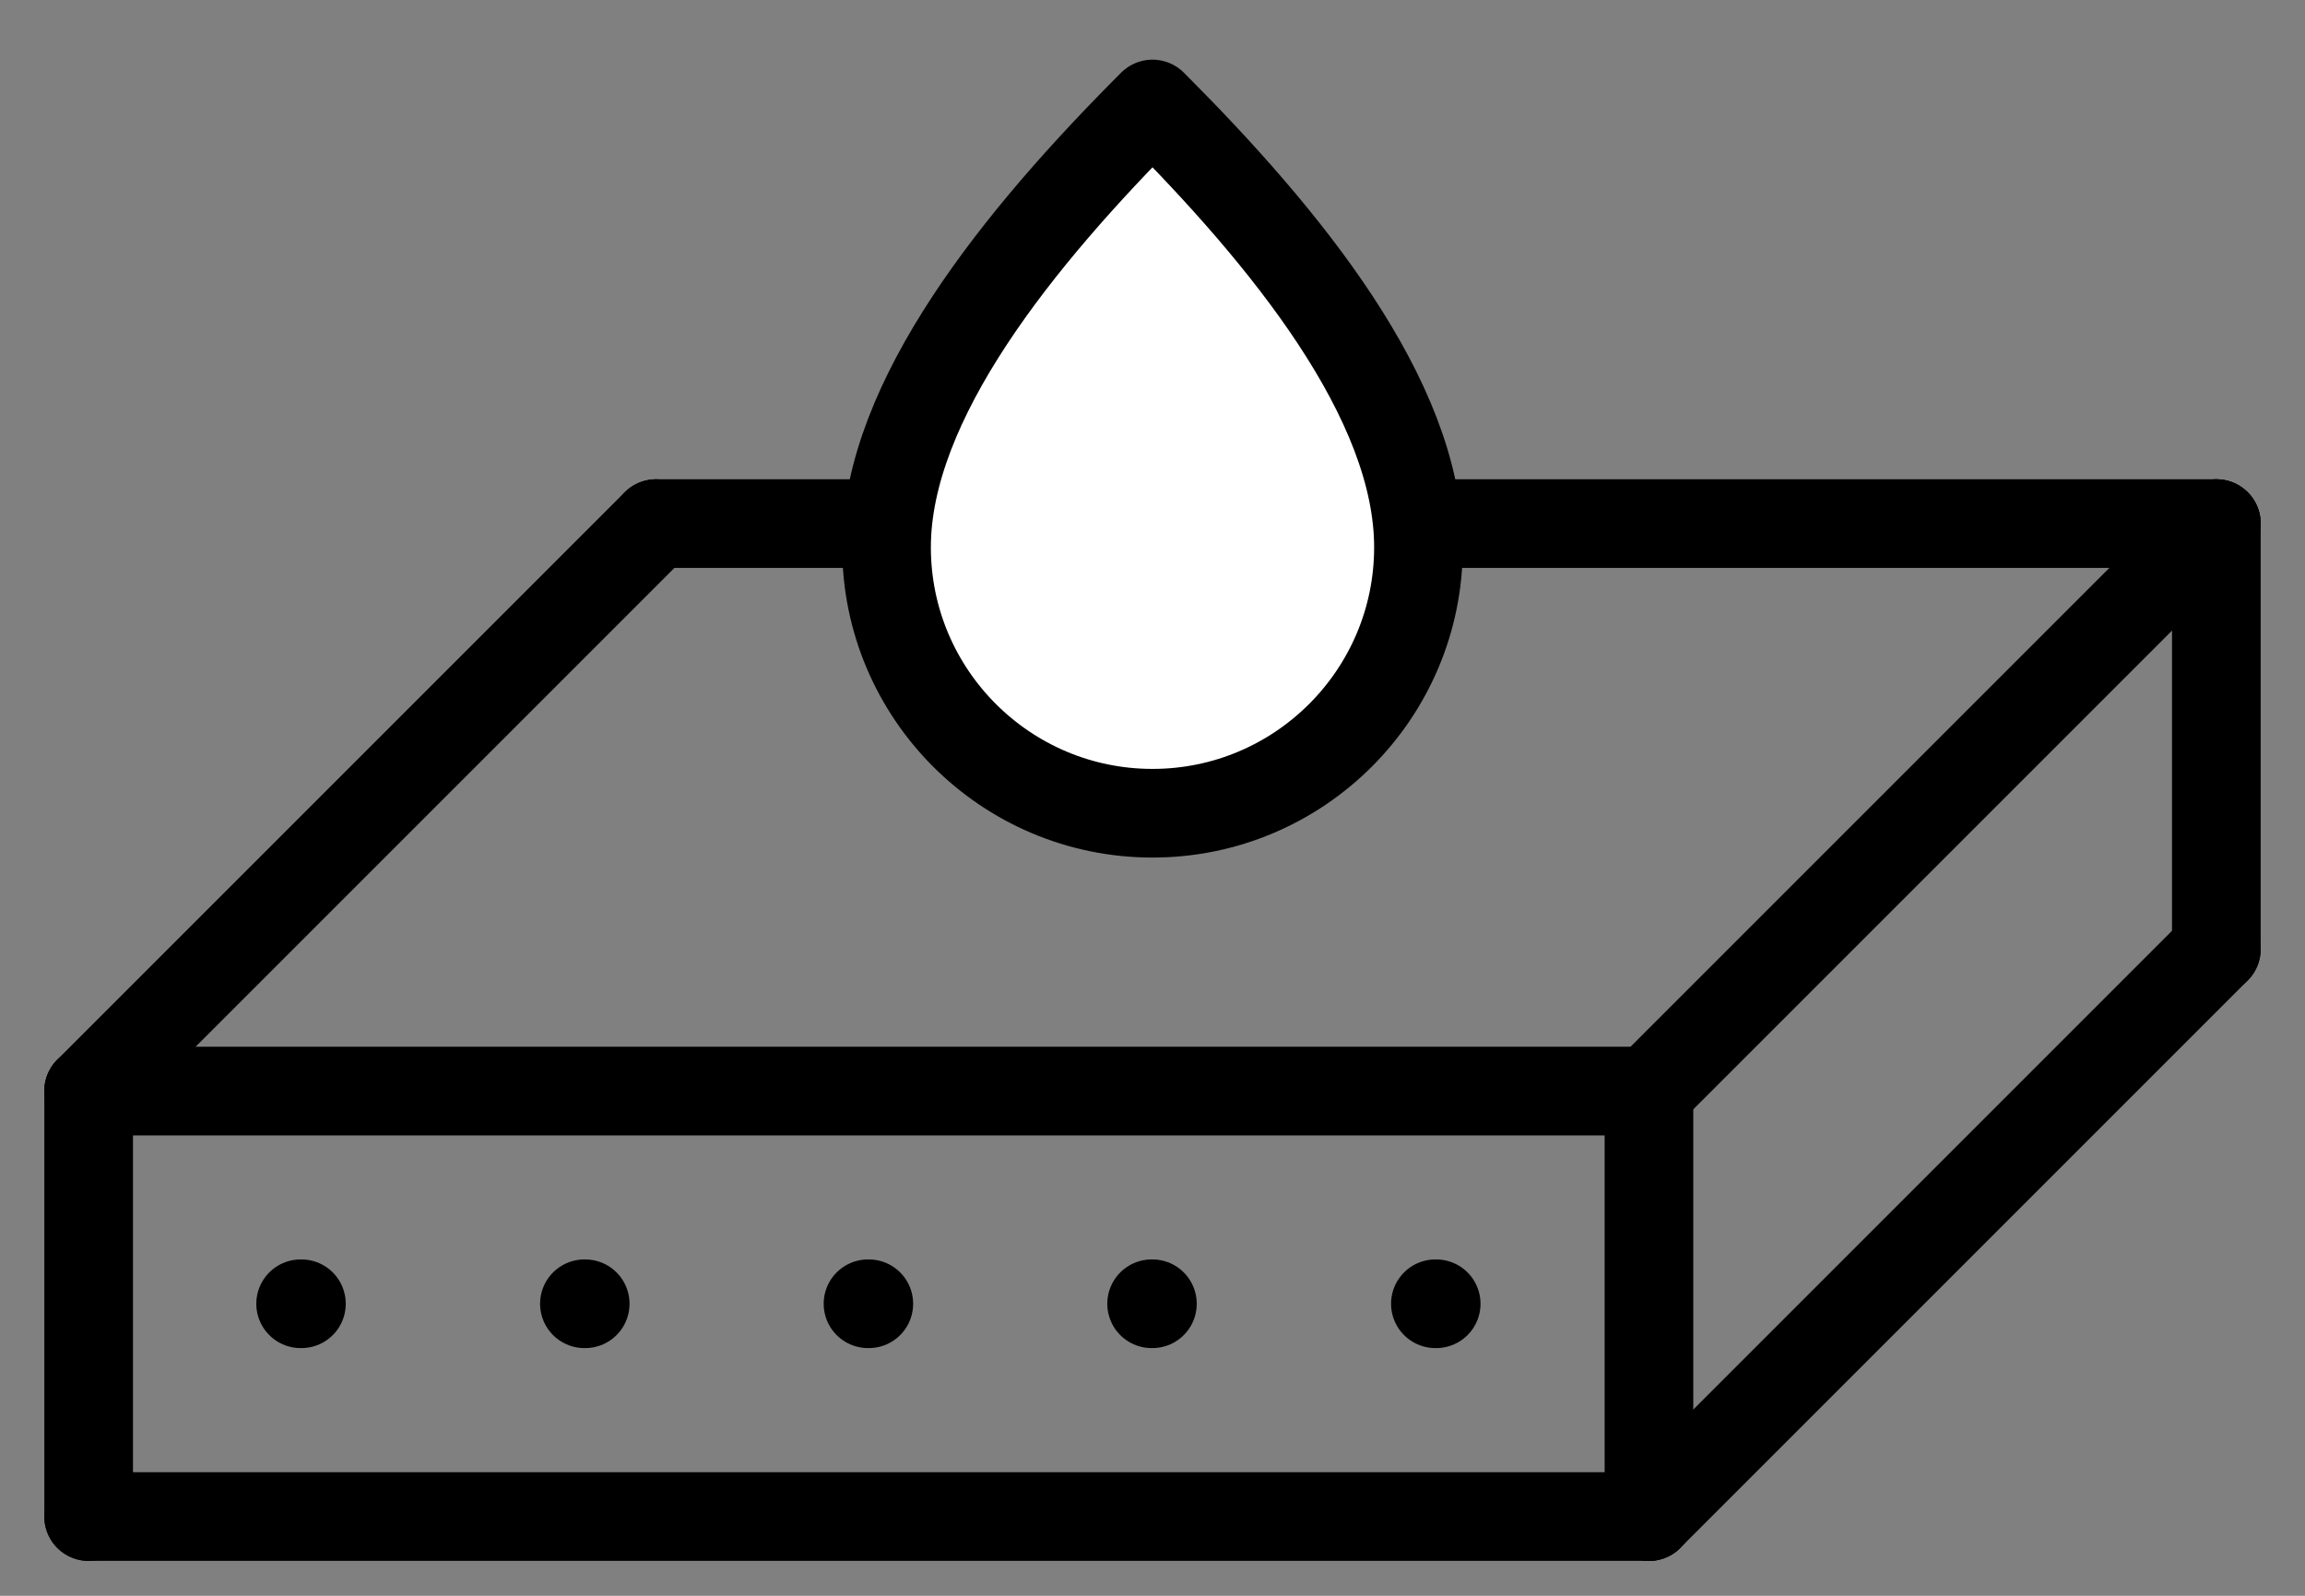 <svg width="26" height="18" viewBox="0 0 26 18" fill="none" xmlns="http://www.w3.org/2000/svg">
<rect x="0" y="0" width="26" height="18" fill="#808080" stroke="none"/>
<path d="M1 17.106H18.6" stroke="black" stroke-miterlimit="10" stroke-linecap="round" stroke-linejoin="round"/>
<path d="M18.6 12.307H1" stroke="black" stroke-miterlimit="10" stroke-linecap="round" stroke-linejoin="round"/>
<path d="M1 17.107V12.307" stroke="black" stroke-miterlimit="10" stroke-linecap="round" stroke-linejoin="round"/>
<path d="M18.6 17.107V12.307" stroke="black" stroke-miterlimit="10" stroke-linecap="round" stroke-linejoin="round"/>
<path d="M3.391 14.706H3.4" stroke="black" stroke-miterlimit="10" stroke-linecap="round" stroke-linejoin="round"/>
<path d="M6.592 14.706H6.601" stroke="black" stroke-miterlimit="10" stroke-linecap="round" stroke-linejoin="round"/>
<path d="M9.791 14.706H9.8" stroke="black" stroke-miterlimit="10" stroke-linecap="round" stroke-linejoin="round"/>
<path d="M12.99 14.706H12.999" stroke="black" stroke-miterlimit="10" stroke-linecap="round" stroke-linejoin="round"/>
<path d="M16.191 14.706H16.2" stroke="black" stroke-miterlimit="10" stroke-linecap="round" stroke-linejoin="round"/>
<path d="M18.6 12.306L25 5.906" stroke="black" stroke-miterlimit="10" stroke-linecap="round" stroke-linejoin="round"/>
<path d="M18.6 17.106L25 10.706" stroke="black" stroke-miterlimit="10" stroke-linecap="round" stroke-linejoin="round"/>
<path d="M25 5.906V10.706" stroke="black" stroke-miterlimit="10" stroke-linecap="round" stroke-linejoin="round"/>
<path d="M1 12.306L7.4 5.906" stroke="black" stroke-miterlimit="10" stroke-linecap="round" stroke-linejoin="round"/>
<path d="M25 5.906H7.4" stroke="black" stroke-miterlimit="10" stroke-linecap="round" stroke-linejoin="round"/>
<path d="M16 6.173C16 7.828 14.656 9.173 13 9.173C11.344 9.173 10 7.828 10 6.173C10 4.517 11.5 2.673 13 1.173C14.5 2.673 16 4.506 16 6.173Z" fill="white" stroke="black" stroke-miterlimit="10" stroke-linecap="round" stroke-linejoin="round"/>
</svg>
